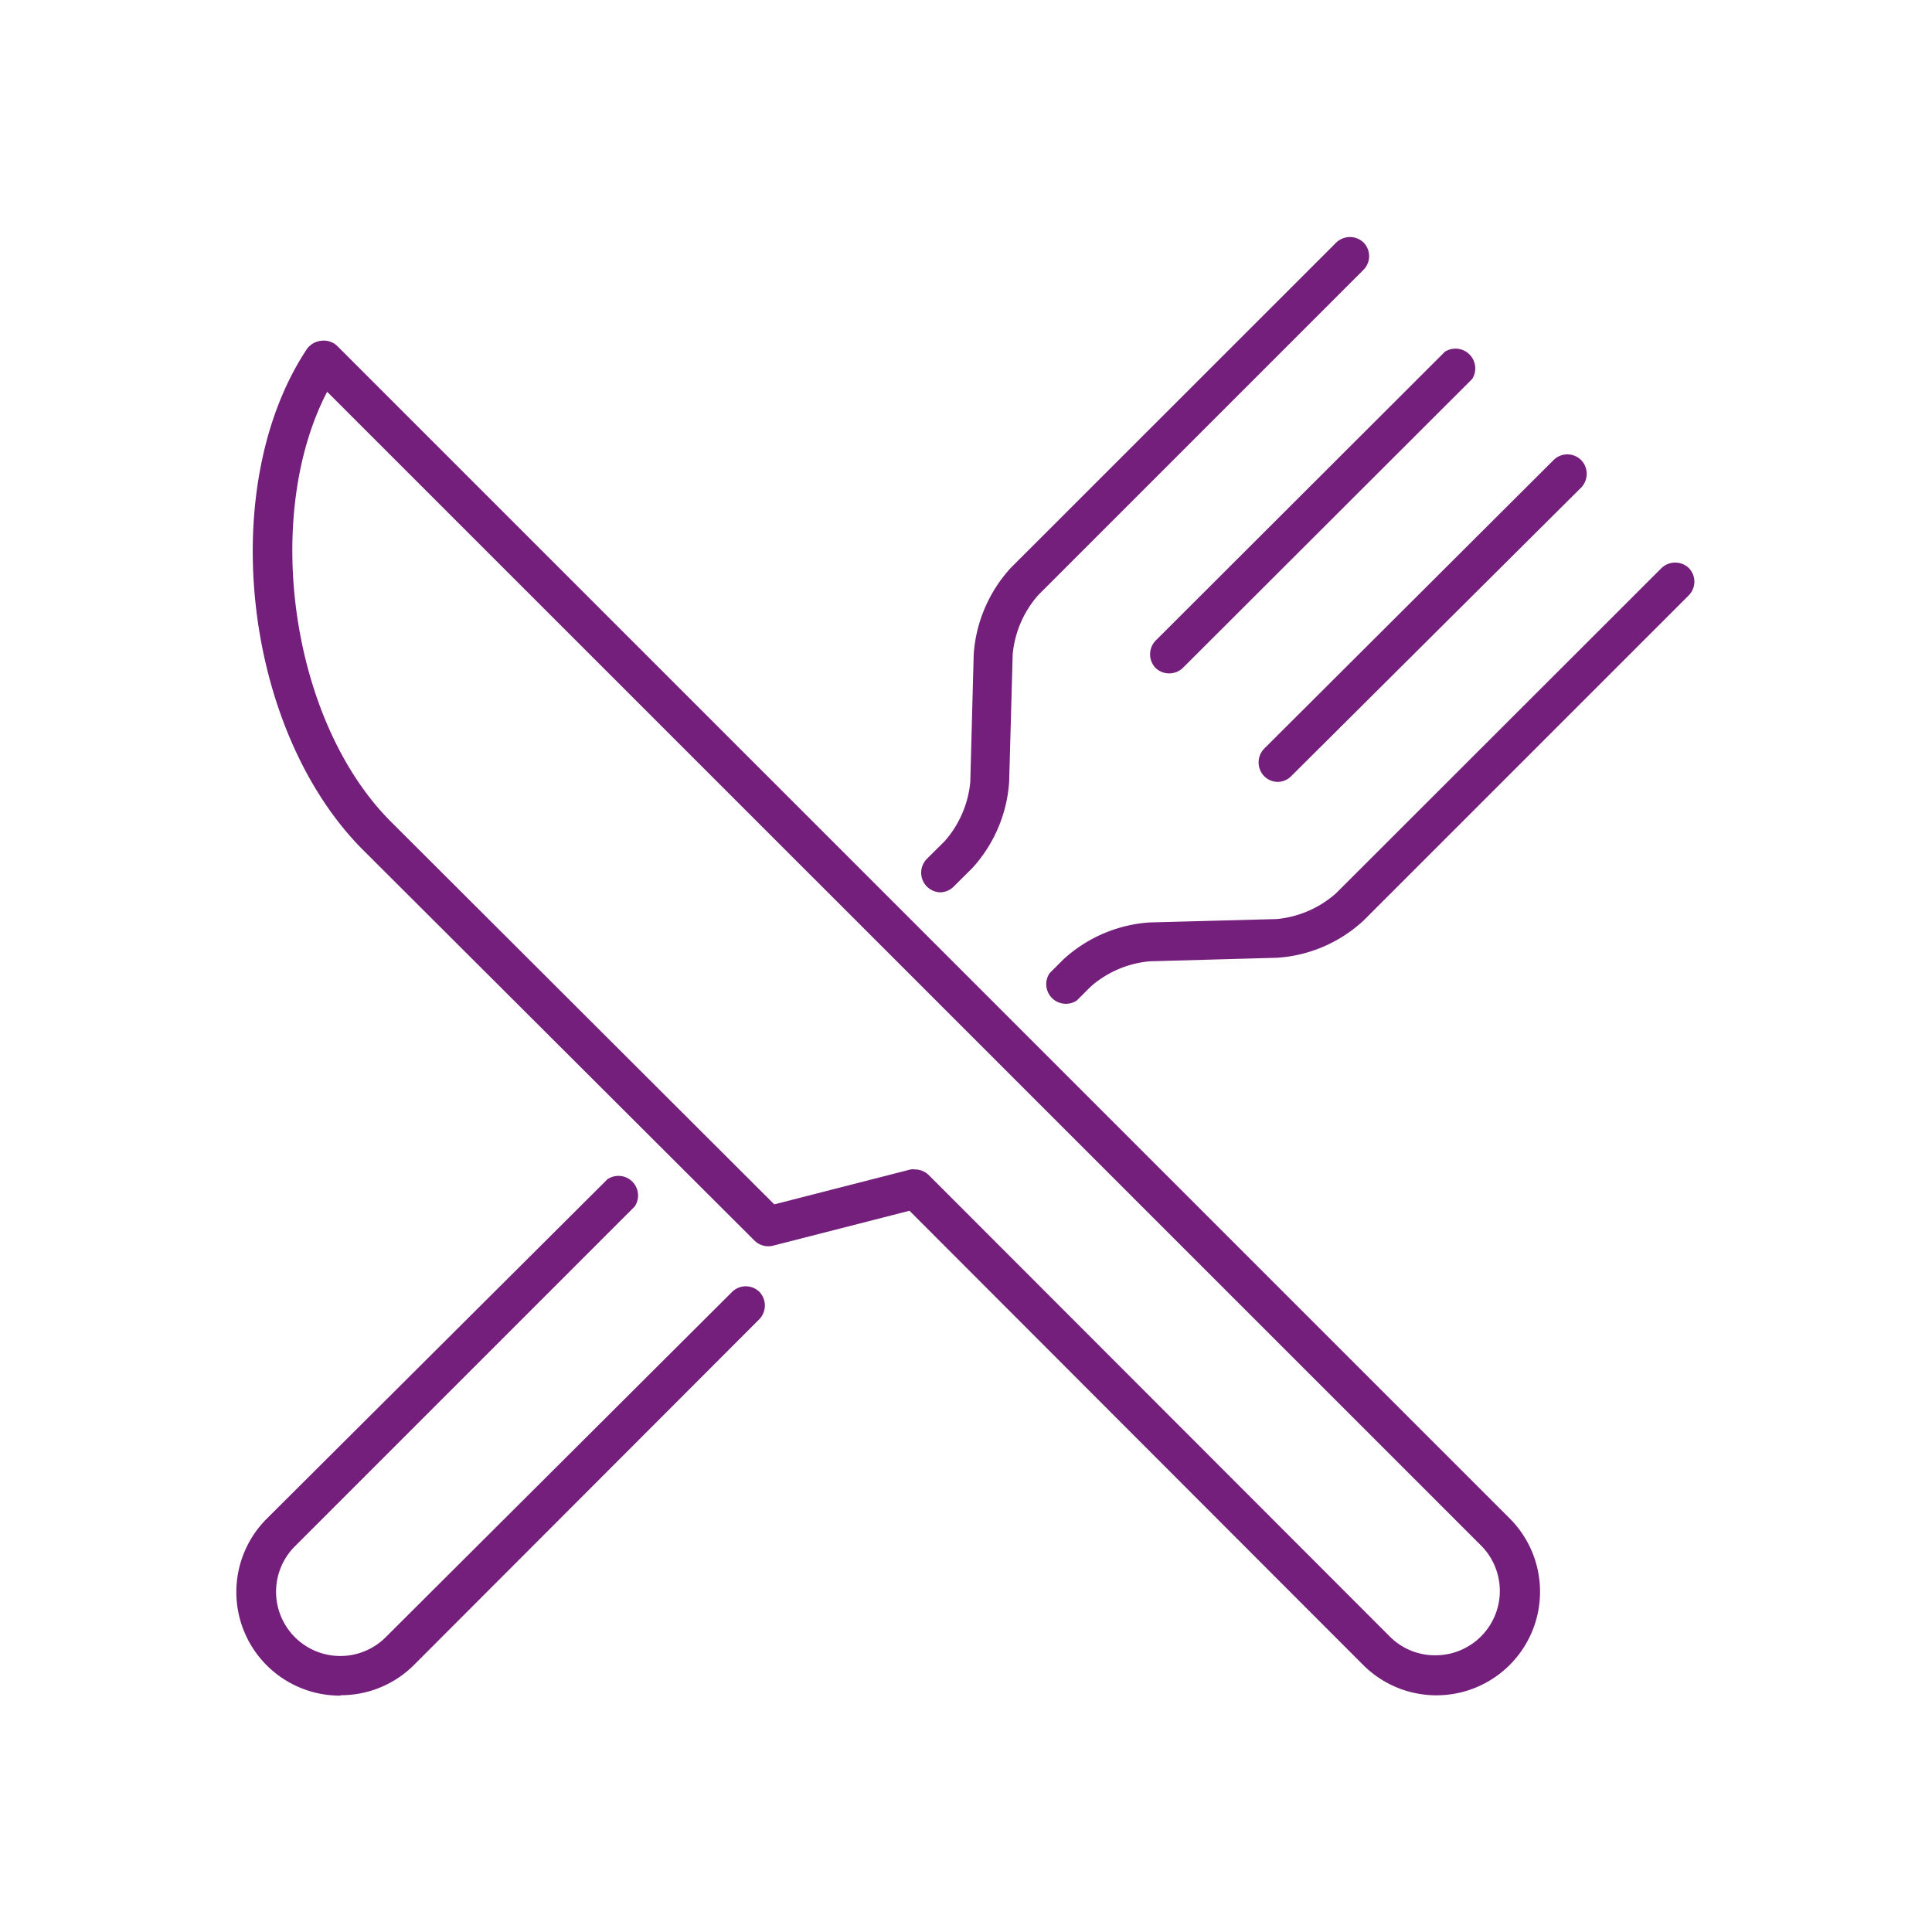 <?xml version="1.0" encoding="UTF-8"?>
<svg xmlns="http://www.w3.org/2000/svg" id="Ebene_1" data-name="Ebene 1" viewBox="0 0 141.73 141.73">
  <path d="M55.34,91a1.45,1.45,0,0,0,1.38.38l10-2.56L100,122.14a7.6,7.6,0,0,0,10.75-10.75l-86-86A1.43,1.43,0,0,0,23.55,25a1.47,1.47,0,0,0-1.06.64c-6.66,10.09-4.64,27.92,4.14,36.71ZM24,28.74l84.7,84.69a4.72,4.72,0,0,1-3.33,8A4.67,4.67,0,0,1,102,120.1L68.15,86.22a1.45,1.45,0,0,0-1-.43,1.34,1.34,0,0,0-.35,0l-10,2.56L28.67,60.27C21.32,52.91,19.24,37.89,24,28.74Z" fill="#751f7c"></path>
  <path d="M69,65.46A1.44,1.44,0,0,0,70,65l1.32-1.31a10.41,10.41,0,0,0,2.71-6.32l.26-9.36a7.63,7.63,0,0,1,1.87-4.35l23.87-23.87a1.43,1.43,0,0,0,0-2,1.45,1.45,0,0,0-2,0L74.15,41.66A10.44,10.44,0,0,0,71.43,48l-.25,9.36a7.65,7.65,0,0,1-1.88,4.35L68,63a1.44,1.44,0,0,0,1,2.46Z" fill="#751f7c"></path>
  <path d="M25,124.36a7.58,7.58,0,0,0,5.37-2.22L55.71,96.77a1.45,1.45,0,0,0,0-2,1.43,1.43,0,0,0-2,0L28.3,120.1a4.71,4.71,0,1,1-6.67-6.66L46.56,88.51a1.44,1.44,0,0,0-2-2L19.59,111.39a7.6,7.6,0,0,0,5.38,13Z" fill="#751f7c"></path>
  <path d="M93.68,67.42l-9.36.25A10.39,10.39,0,0,0,78,70.39l-1,1a1.44,1.44,0,0,0,2,2l1-1a7.57,7.57,0,0,1,4.35-1.87l9.36-.26a10.33,10.33,0,0,0,6.31-2.72l23.87-23.87a1.43,1.43,0,0,0,0-2,1.45,1.45,0,0,0-2,0L98,65.54A7.65,7.65,0,0,1,93.68,67.42Z" fill="#751f7c"></path>
  <path d="M84.77,49a1.45,1.45,0,0,0,2,0L108,27.8a1.45,1.45,0,0,0-2-2L84.77,47A1.45,1.45,0,0,0,84.77,49Z" fill="#751f7c"></path>
  <path d="M114,33.72,92.73,54.93a1.45,1.45,0,0,0,0,2,1.42,1.42,0,0,0,1,.43,1.41,1.41,0,0,0,1-.43L116,35.76a1.45,1.45,0,0,0,0-2A1.43,1.43,0,0,0,114,33.72Z" fill="#751f7c"></path>
</svg>

